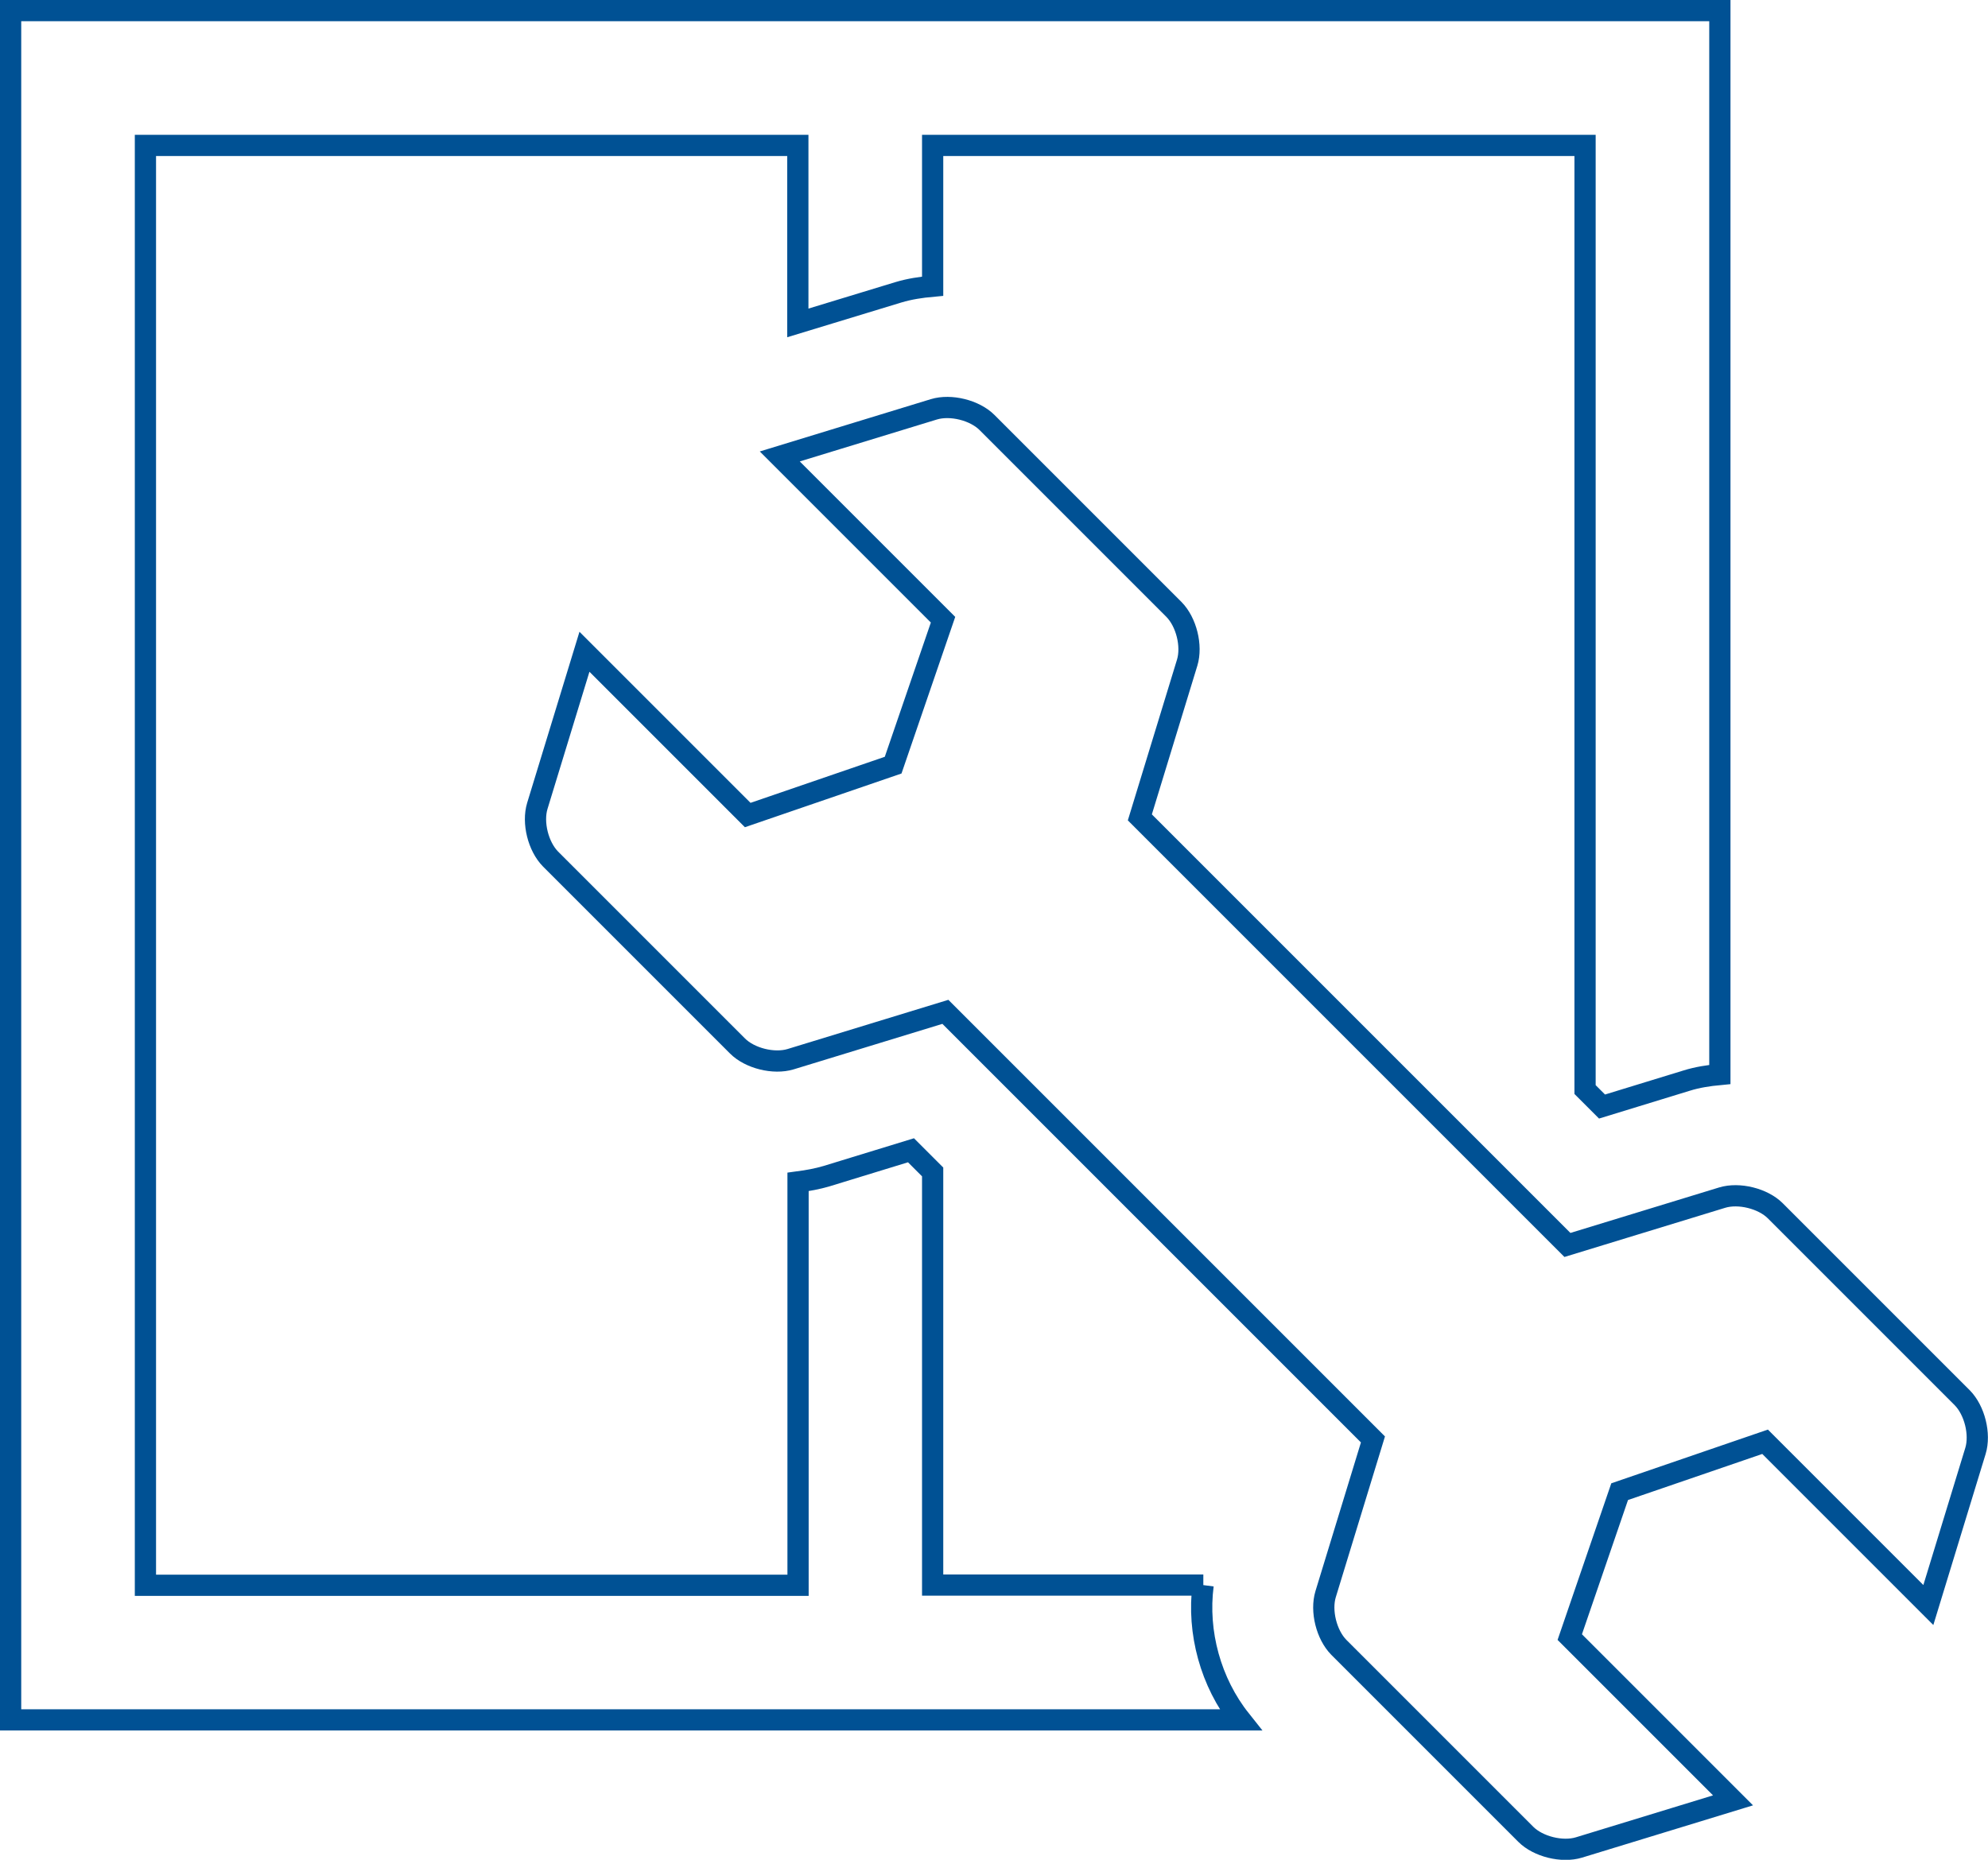 <?xml version="1.0" encoding="UTF-8"?>
<svg id="_レイヤー_2" data-name="レイヤー 2" xmlns="http://www.w3.org/2000/svg" viewBox="0 0 93.64 87.6">
  <defs>
    <style>
      .cls-1 {
        fill: none;
        stroke: #005194;
        stroke-miterlimit: 10;
      }
    </style>
  </defs>
  <g id="text">
    <g>
      <path class="cls-1" d="M92.43,65.84l-8.81-8.81c-.58-.58-1.71-.86-2.5-.62l-7.29,2.23-20.14-20.14,2.23-7.29c.24-.79-.04-1.91-.62-2.5l-8.81-8.81c-.58-.58-1.71-.86-2.5-.62l-7.26,2.22,7.69,7.69-2.35,6.85-6.85,2.35-7.69-7.69-2.22,7.26c-.24.79.04,1.91.62,2.5l8.81,8.81c.58.58,1.71.86,2.5.62l7.29-2.23,16.63,16.63s0,0,0,0l3.51,3.51-2.23,7.29c-.24.79.04,1.91.62,2.5l8.81,8.81c.58.58,1.71.86,2.5.62l7.26-2.22-7.69-7.69,2.35-6.85,6.85-2.35,7.69,7.69,2.22-7.26c.24-.79-.04-1.91-.62-2.5Z"/>
      <path class="cls-1" d="M56.68,74.66h-12.75v-19.46l-1.02-1.02-3.98,1.22c-.44.13-.89.21-1.34.27v19H6.85V6.85h30.73v8.36l4.73-1.44c.53-.16,1.07-.24,1.62-.29v-6.63h30.73v44.47l.8.8,3.98-1.22c.51-.16,1.04-.24,1.57-.29V.5H.5v80.51h57.93c-1.4-1.76-2.05-4.12-1.76-6.35Z"/>
    </g>
  </g>
</svg>